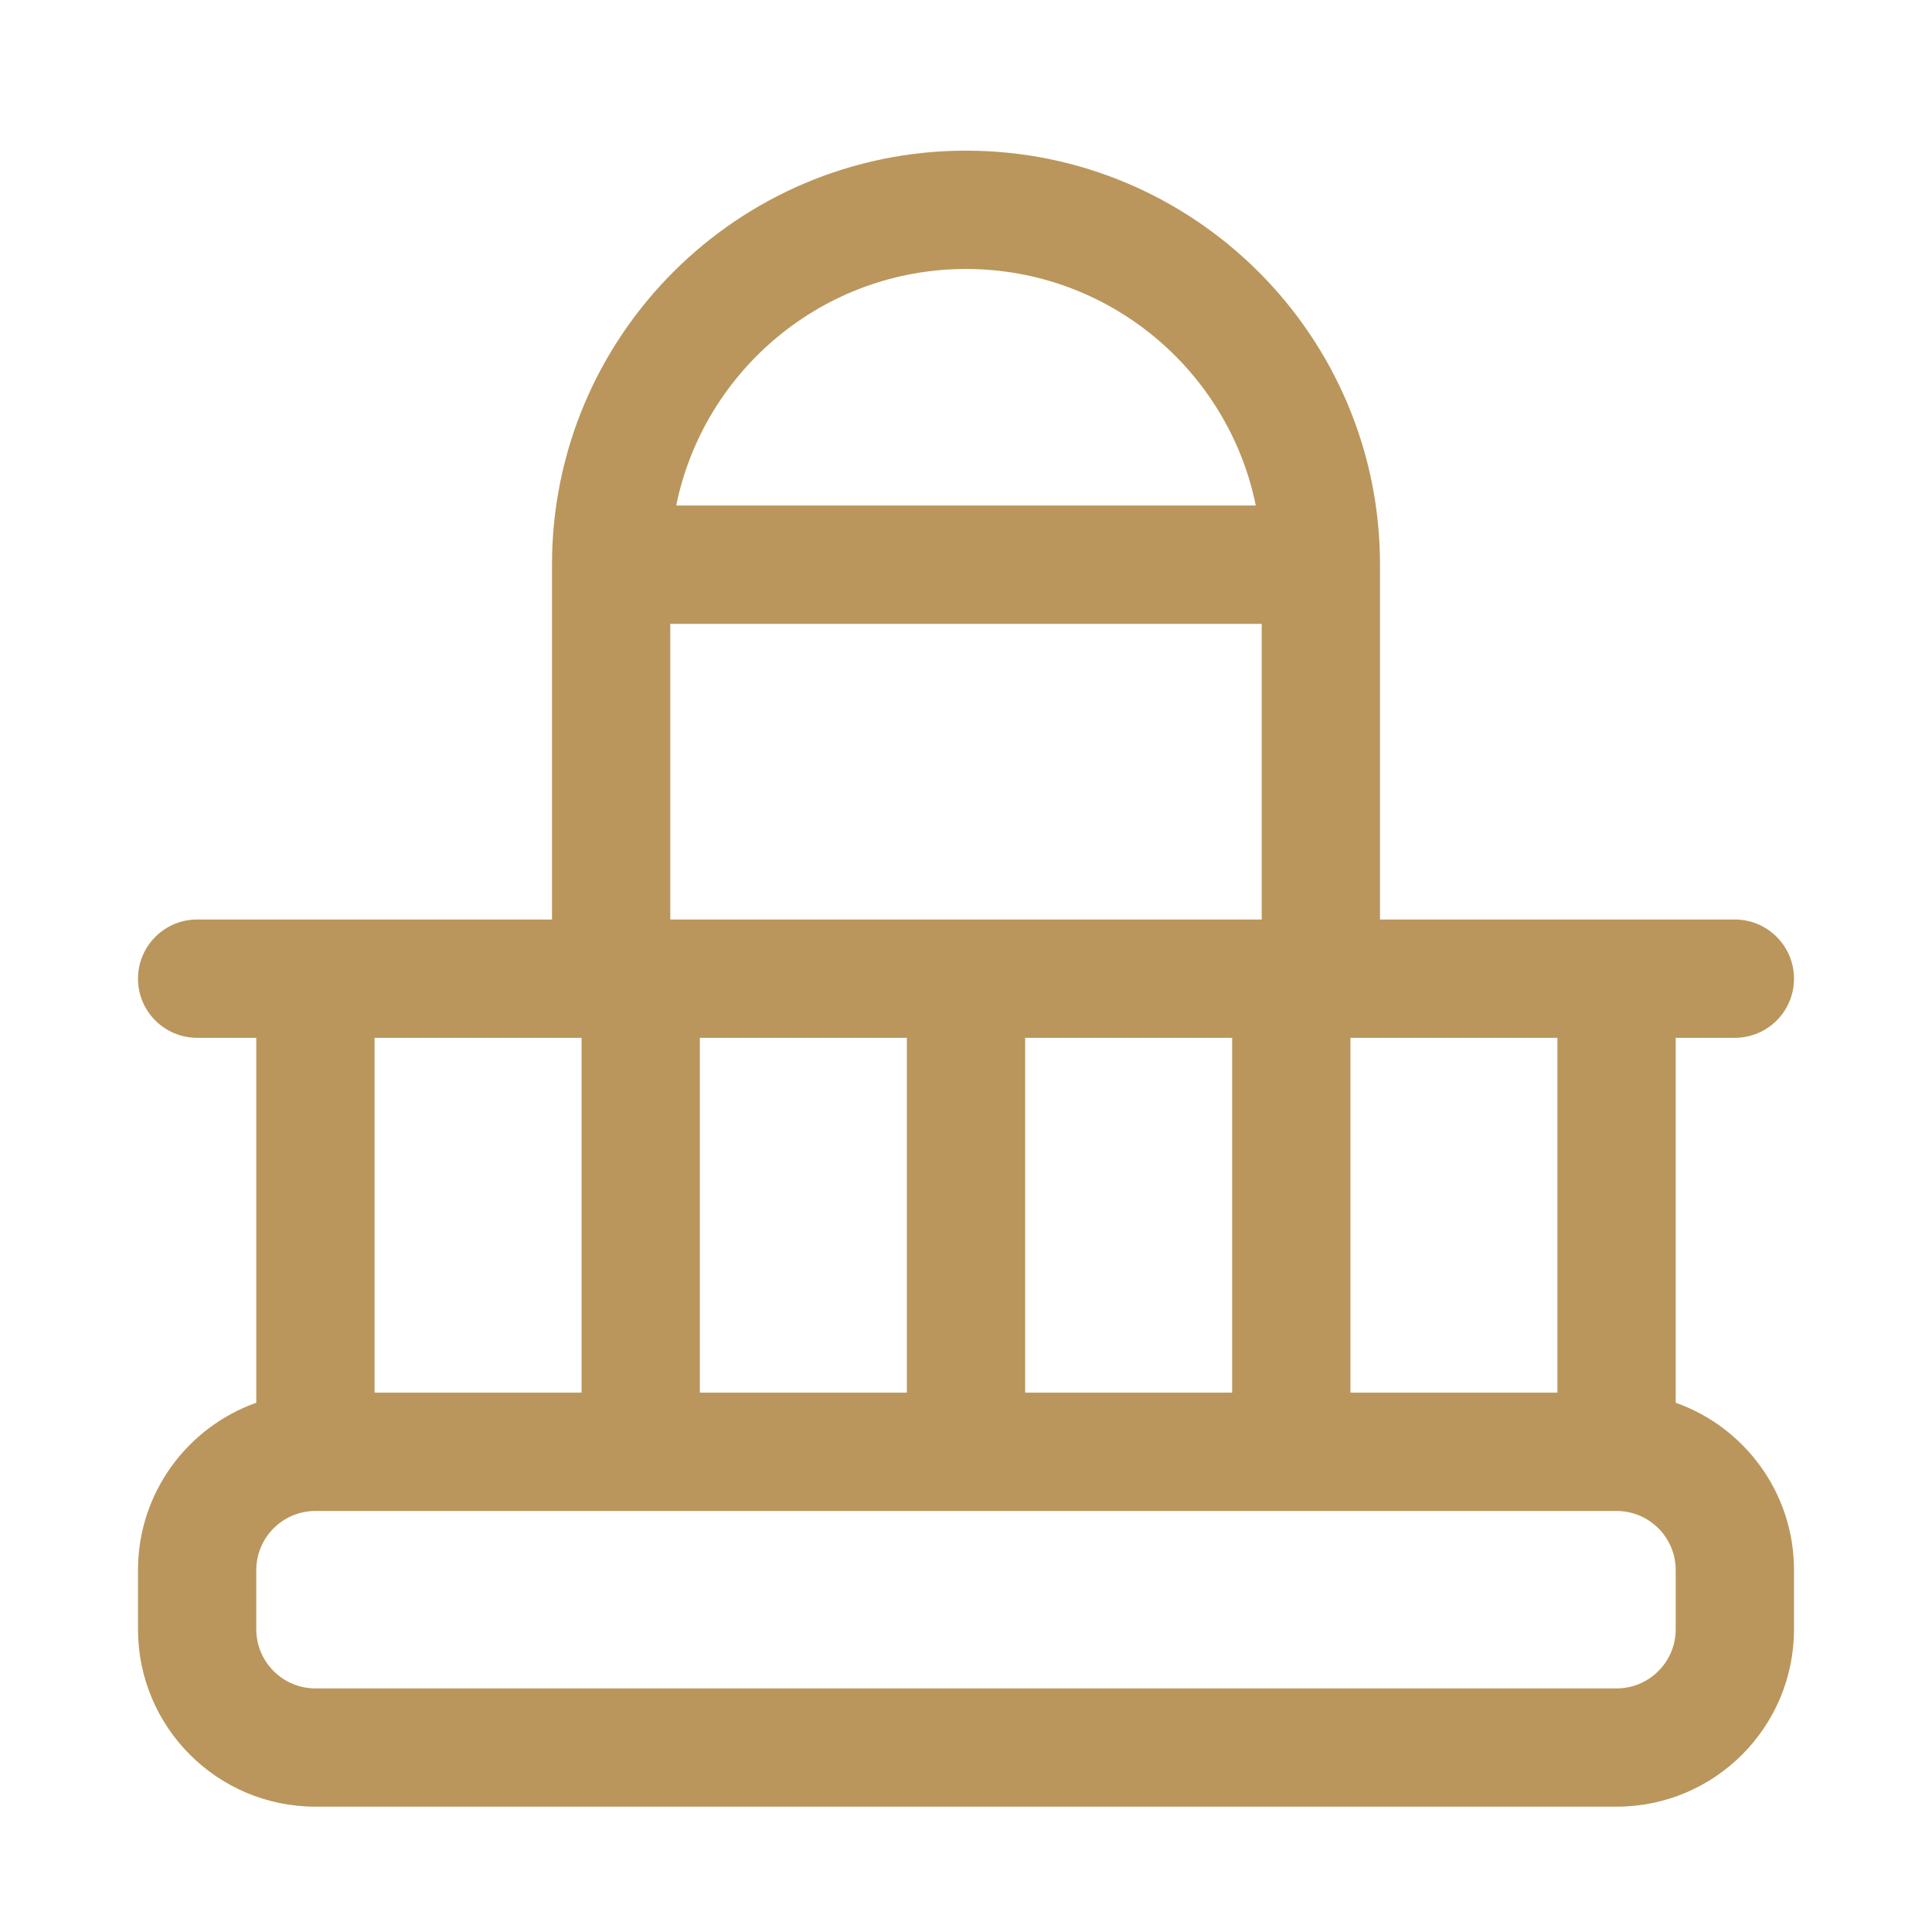 <?xml version="1.0" encoding="UTF-8"?>
<svg xmlns="http://www.w3.org/2000/svg" width="49" height="49" viewBox="0 0 49 49" fill="none">
  <path fill-rule="evenodd" clip-rule="evenodd" d="M35 23.321H44C44.828 23.321 45.5 23.994 45.5 24.822C45.5 25.65 44.828 26.321 44 26.321H42.5V35.577C44.248 36.196 45.5 37.863 45.5 39.821V41.321C45.5 43.808 43.486 45.821 41 45.821H8C5.514 45.821 3.5 43.808 3.5 41.321V39.821C3.5 37.863 4.753 36.196 6.5 35.577V26.321H5C4.172 26.321 3.5 25.65 3.5 24.822C3.5 23.994 4.172 23.321 5 23.321H14V14.321C14 8.525 18.706 3.821 24.5 3.821C30.294 3.821 35 8.525 35 14.321V23.321ZM17.75 26.321V35.321H23V26.321H17.75ZM26 26.321V35.321H31.25V26.321H26ZM32 23.321V15.822H17V23.321H32ZM14.75 26.321H9.5V35.321H14.75V26.321ZM39.5 26.321H34.25V35.321H39.5V26.321ZM8 38.322C7.172 38.322 6.5 38.993 6.5 39.821V41.321C6.5 42.149 7.172 42.822 8 42.822H41C41.828 42.822 42.5 42.149 42.5 41.321V39.821C42.5 38.993 41.828 38.322 41 38.322H8ZM31.85 12.821C31.154 9.401 28.125 6.822 24.5 6.822C20.875 6.822 17.846 9.401 17.15 12.821H31.85Z" fill="#BA965C"></path>
</svg>
